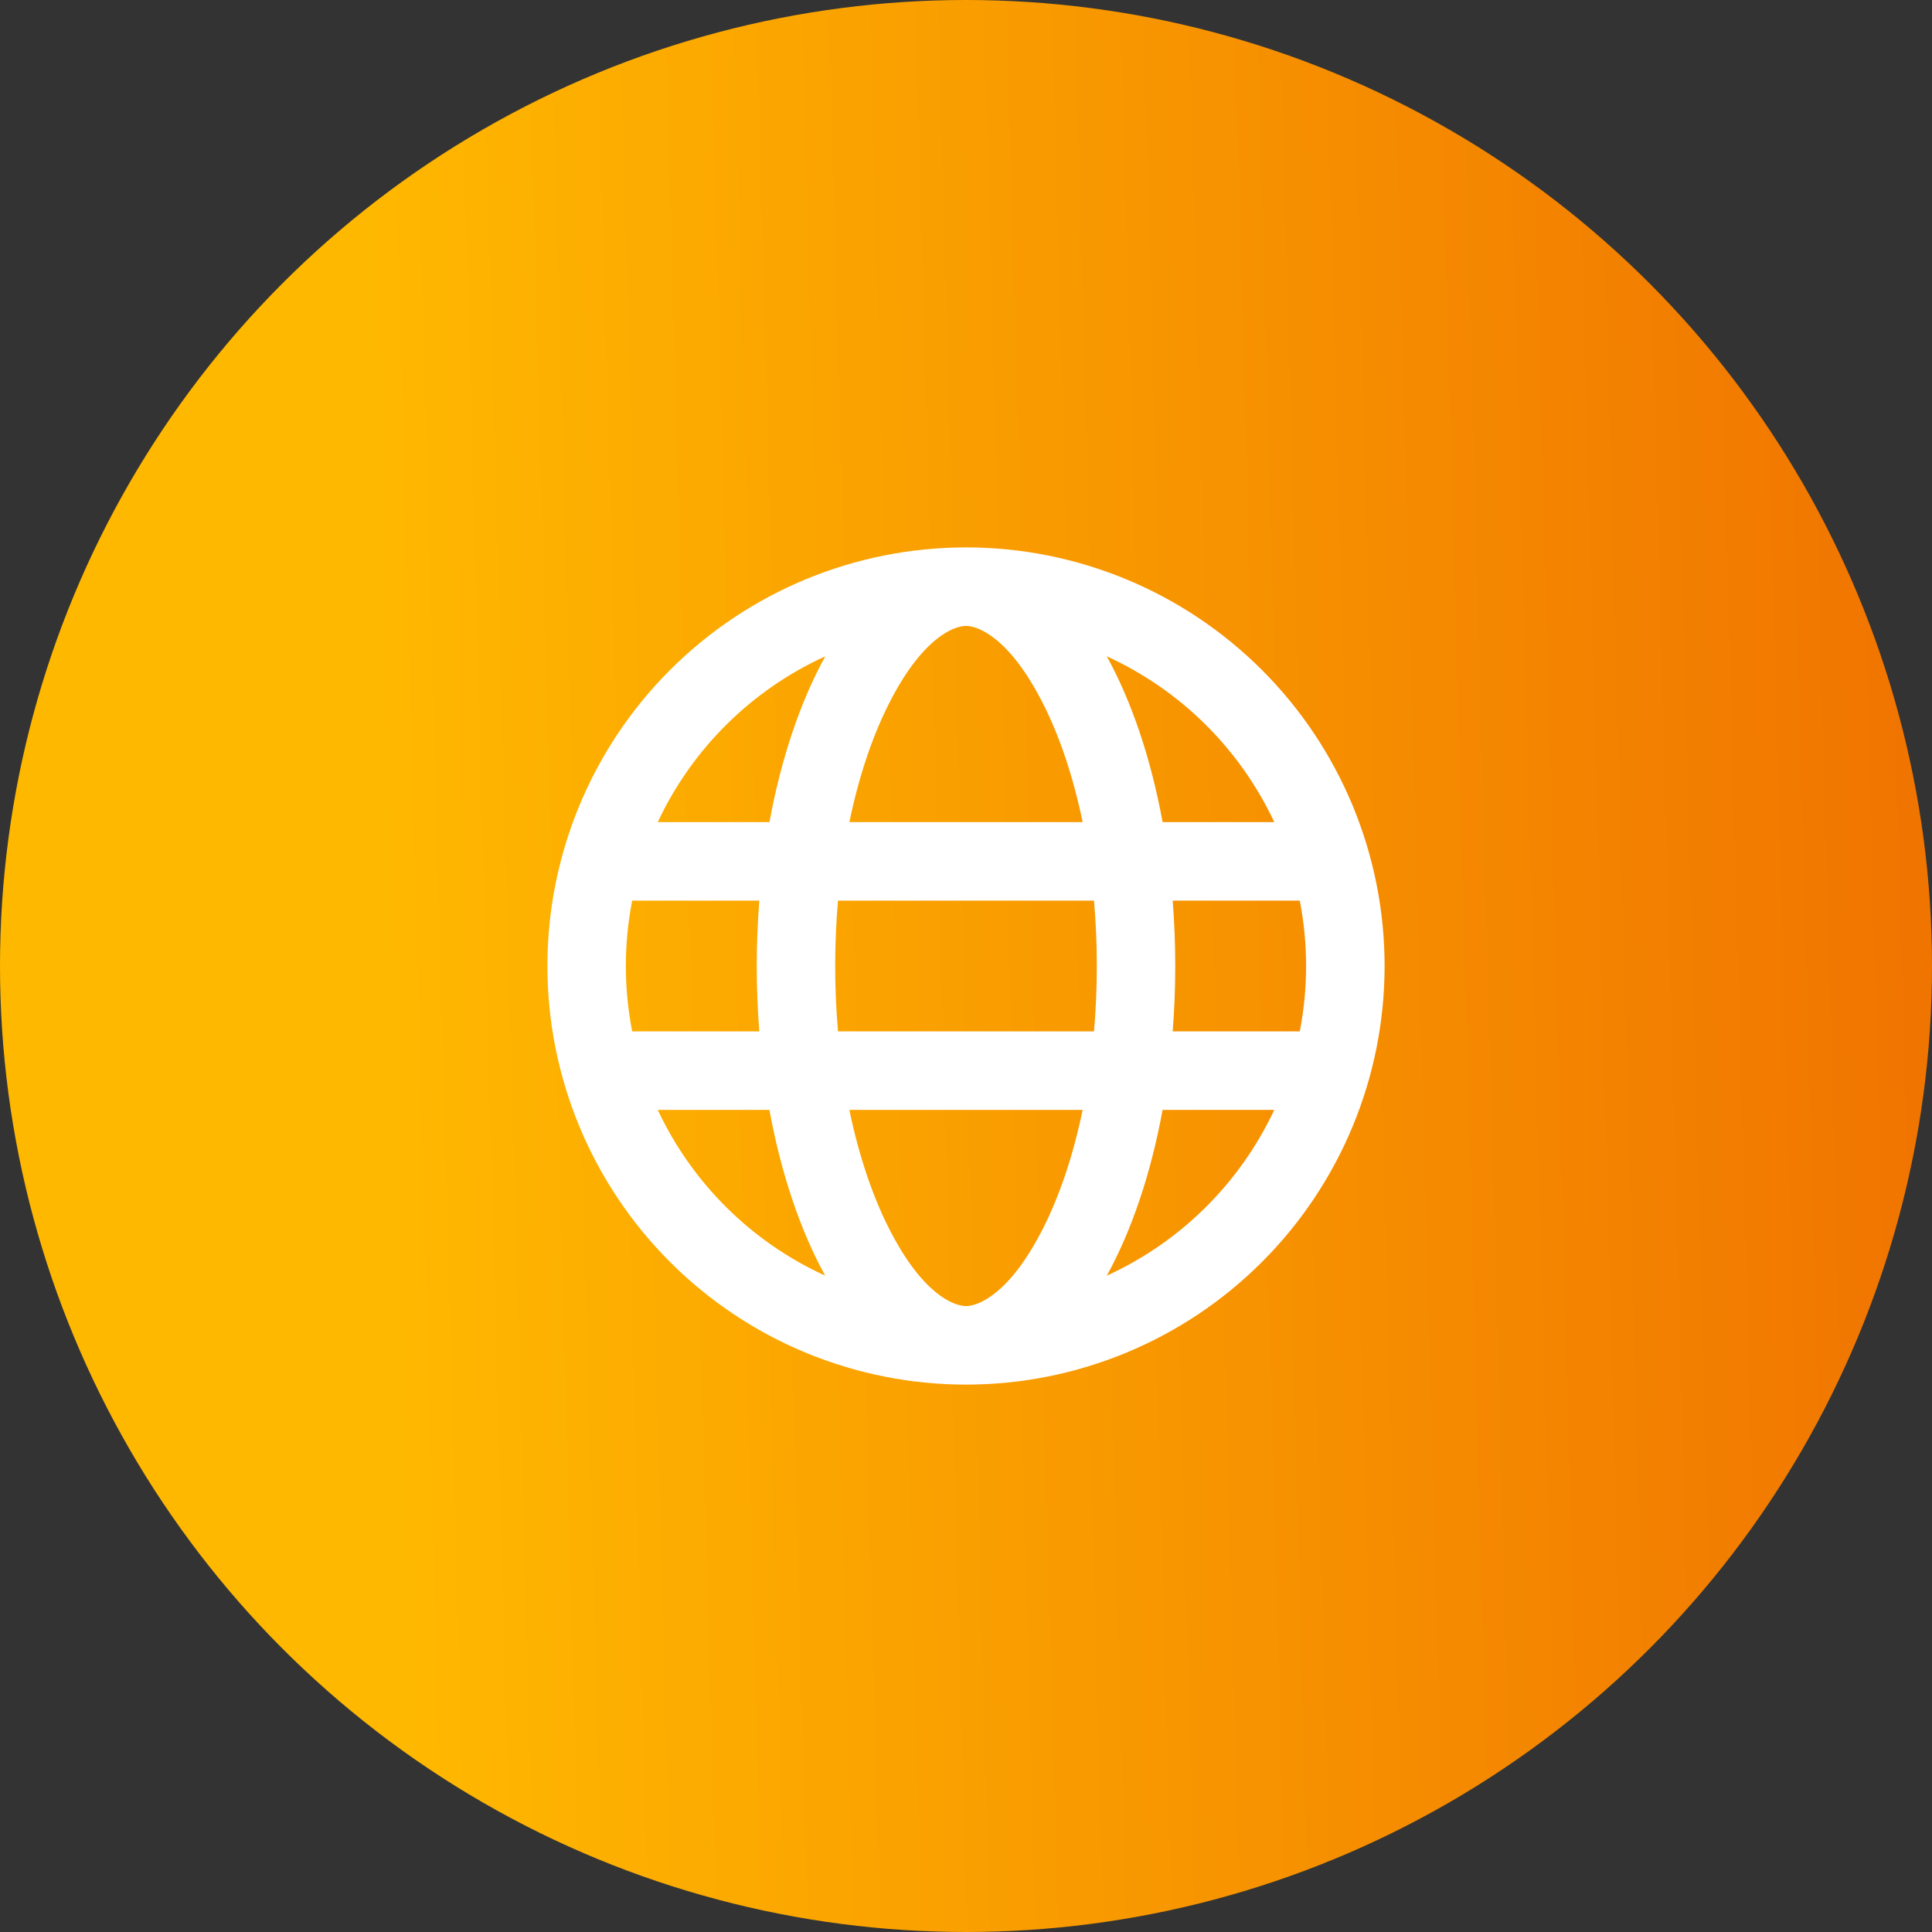 <svg xmlns="http://www.w3.org/2000/svg" width="60" height="60" viewBox="0 0 60 60" fill="none"><rect x="0" y="0" width="60" height="60" fill="#333333" stroke="none"/><circle cx="30" cy="30" r="30" fill="url(#paint0_linear_10120_59991)"></circle><g clip-path="url(#clip0_10120_59991)"><path fill-rule="evenodd" clip-rule="evenodd" d="M30 40.562C30.374 40.562 31.37 40.195 32.416 38.102C32.914 37.108 33.331 35.876 33.622 34.469H26.378C26.669 35.876 27.086 37.108 27.584 38.102C28.63 40.195 29.626 40.562 30 40.562ZM26.025 32.031C25.908 30.68 25.908 29.32 26.025 27.969H33.975C34.092 29.32 34.092 30.68 33.975 32.031H26.025ZM36.105 34.469C35.741 36.458 35.142 38.219 34.373 39.617C36.662 38.572 38.505 36.747 39.573 34.469H36.105ZM40.367 32.031H36.419C36.525 30.679 36.525 29.321 36.419 27.969H40.366C40.627 29.31 40.627 30.69 40.366 32.031H40.367ZM23.58 32.031H19.633C19.371 30.69 19.371 29.31 19.633 27.969H23.581C23.475 29.321 23.475 30.679 23.581 32.031H23.58ZM20.427 34.469H23.895C24.259 36.458 24.858 38.219 25.627 39.617C23.338 38.572 21.495 36.747 20.427 34.469ZM26.378 25.531H33.622C33.331 24.124 32.914 22.892 32.416 21.898C31.37 19.805 30.374 19.438 30 19.438C29.626 19.438 28.63 19.805 27.584 21.898C27.086 22.892 26.669 24.124 26.378 25.531ZM36.105 25.531H39.573C38.505 23.253 36.662 21.428 34.373 20.383C35.142 21.781 35.741 23.542 36.105 25.531ZM25.629 20.383C24.86 21.781 24.261 23.542 23.896 25.531H20.427C21.495 23.253 23.338 21.428 25.627 20.383H25.629ZM30 17C33.448 17 36.754 18.37 39.192 20.808C41.63 23.246 43 26.552 43 30C43 33.448 41.63 36.754 39.192 39.192C36.754 41.63 33.448 43 30 43C26.552 43 23.246 41.63 20.808 39.192C18.37 36.754 17 33.448 17 30C17 26.552 18.37 23.246 20.808 20.808C23.246 18.37 26.552 17 30 17V17Z" fill="white"></path></g><defs><linearGradient id="paint0_linear_10120_59991" x1="60" y1="4.149" x2="11.246" y2="5.46" gradientUnits="userSpaceOnUse"><stop stop-color="#F07300"></stop><stop offset="1" stop-color="#FFB800"></stop></linearGradient><clipPath id="clip0_10120_59991"><rect width="26" height="26" fill="white" transform="translate(17 17)"></rect></clipPath></defs></svg>